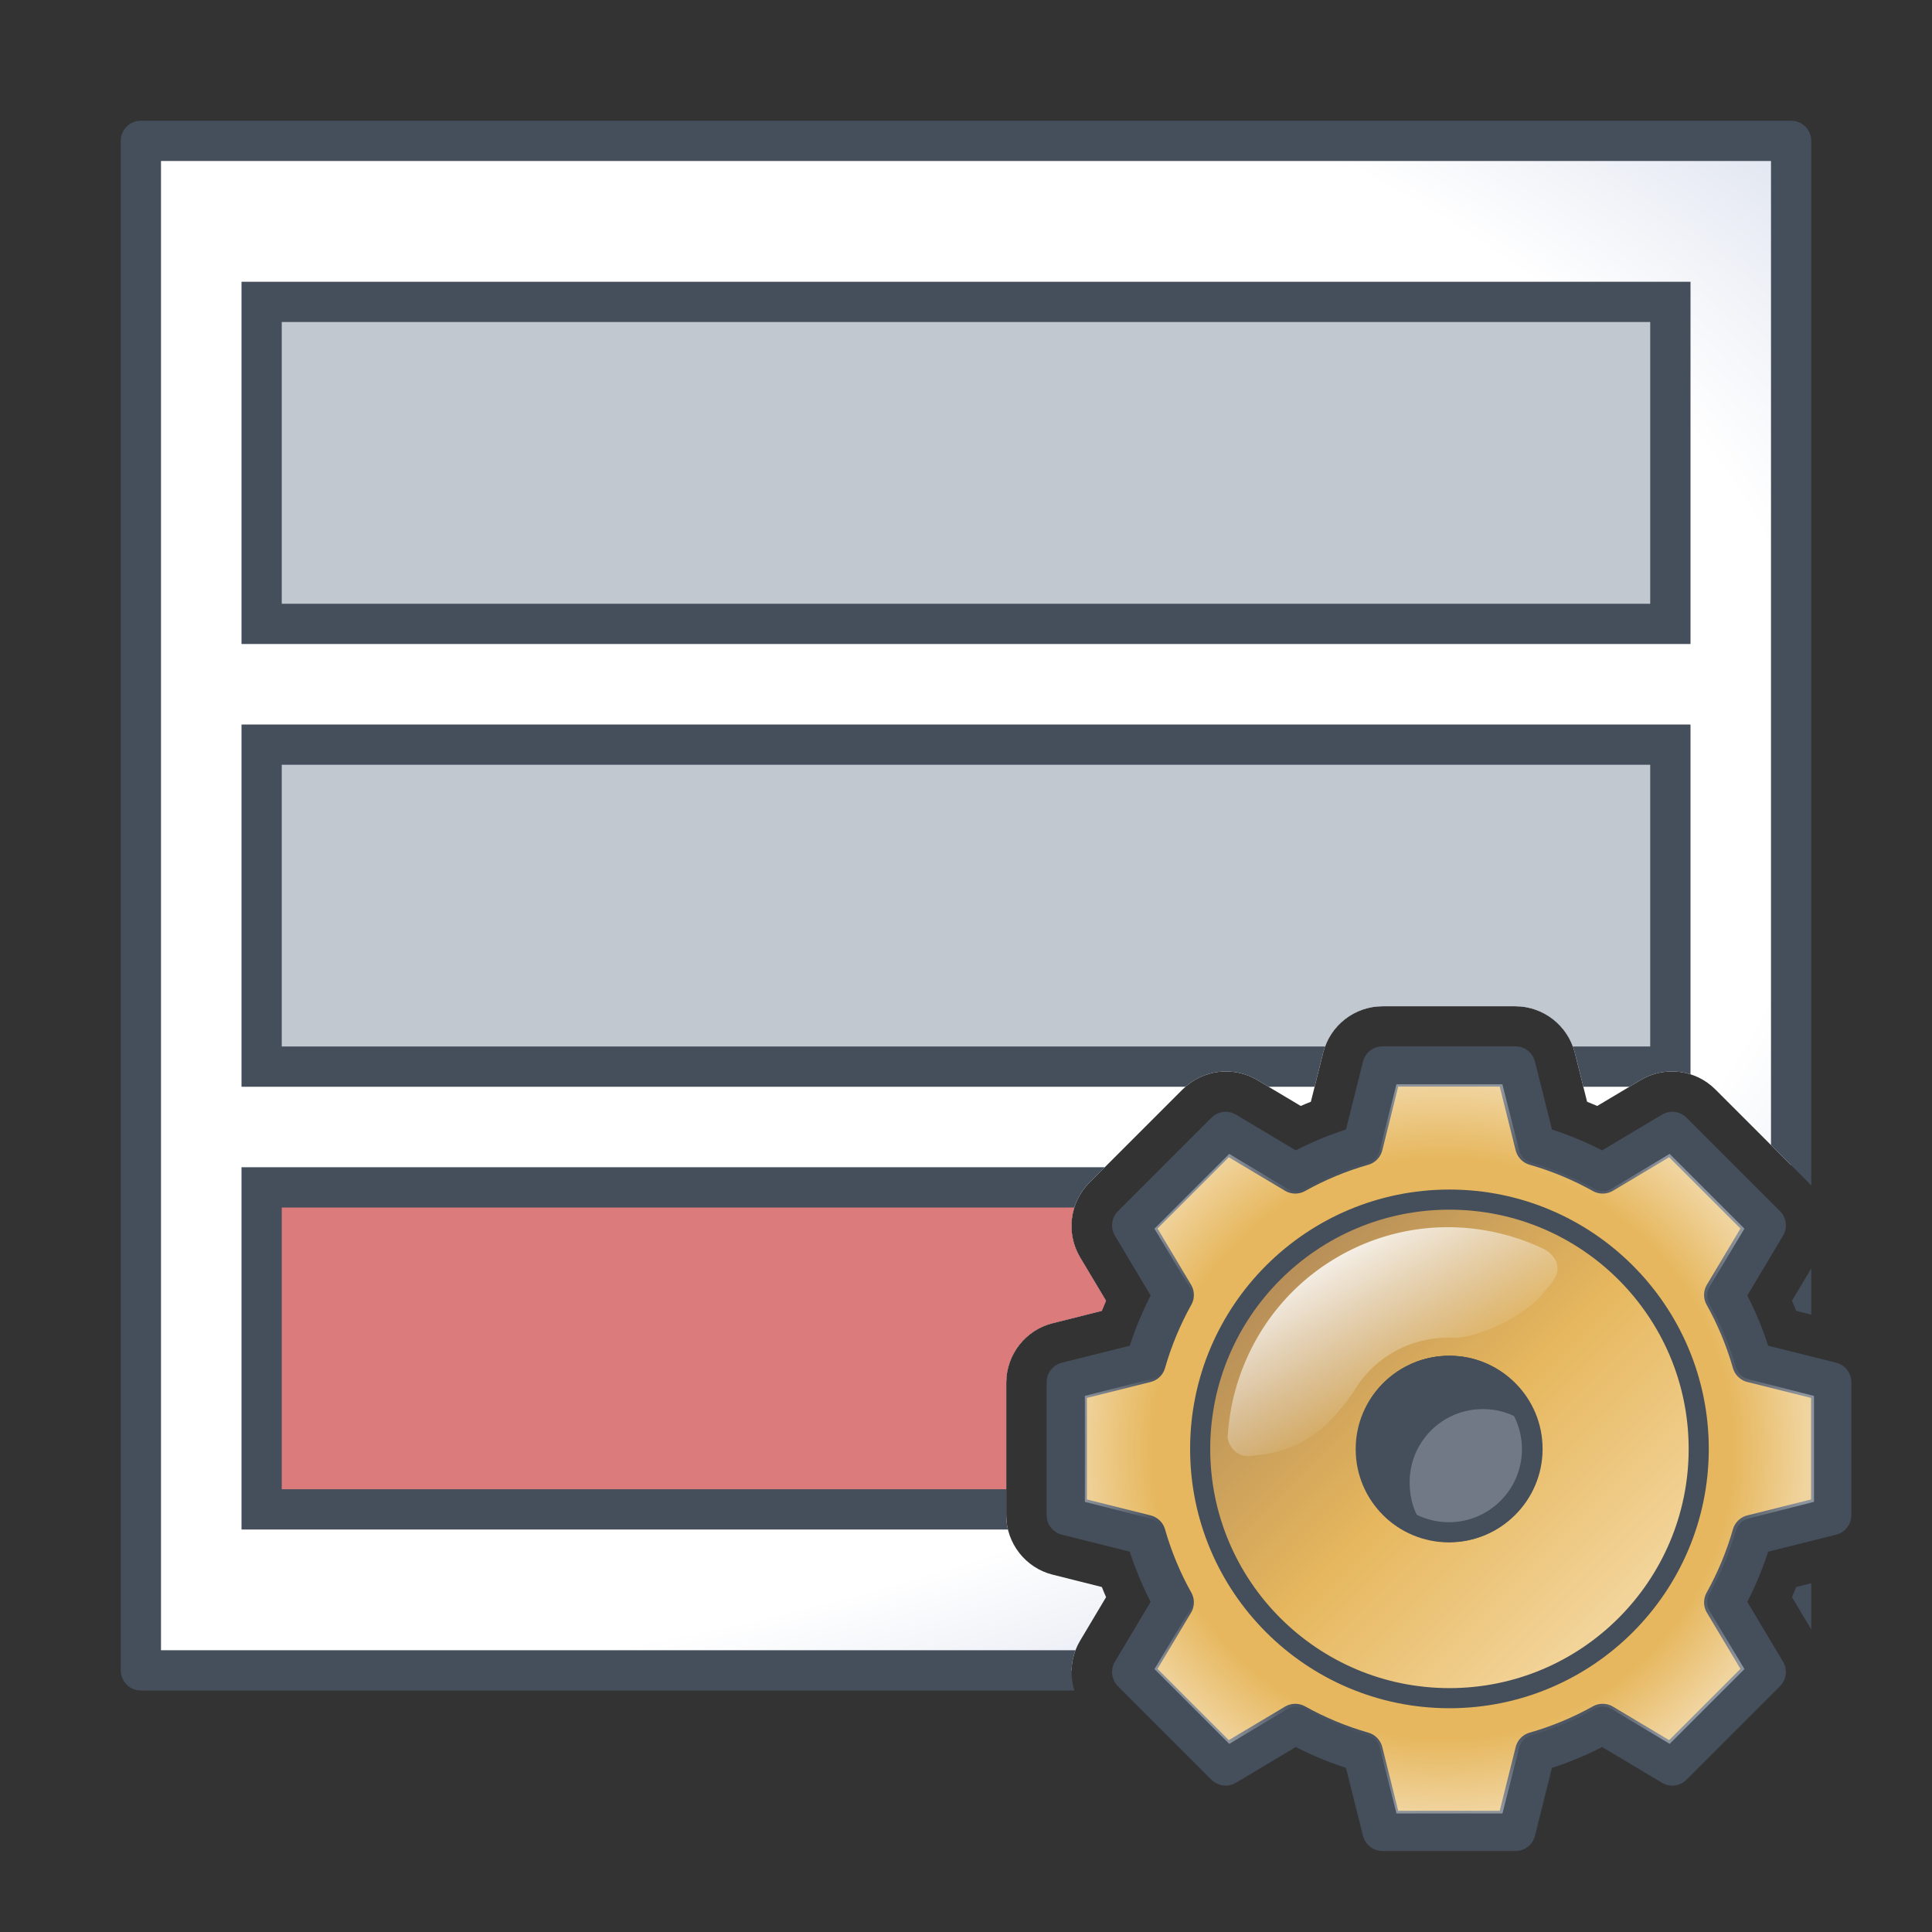 <?xml version="1.0" encoding="UTF-8" standalone="no"?>
<!-- Created with Inkscape (http://www.inkscape.org/) -->

<svg
   width="48"
   height="48"
   viewBox="0 0 48 48"
   id="svg4136"
   version="1.1"
   inkscape:version="1.1.1 (3bf5ae0d25, 2021-09-20)"
   sodipodi:docname="custom_field_config_48.svg"
   inkscape:export-filename="D:\WORK\eclipse-workspace\CCIconLib\RemoteGUI\custom_field_config_48.png"
   inkscape:export-xdpi="96"
   inkscape:export-ydpi="96"
   xmlns:inkscape="http://www.inkscape.org/namespaces/inkscape"
   xmlns:sodipodi="http://sodipodi.sourceforge.net/DTD/sodipodi-0.dtd"
   xmlns:xlink="http://www.w3.org/1999/xlink"
   xmlns="http://www.w3.org/2000/svg"
   xmlns:svg="http://www.w3.org/2000/svg"
   xmlns:rdf="http://www.w3.org/1999/02/22-rdf-syntax-ns#"
   xmlns:cc="http://creativecommons.org/ns#"
   xmlns:dc="http://purl.org/dc/elements/1.1/">
  <rect x="0" y="0" width="48" height="48" fill="#333333" stroke="none"/>
  <defs
     id="defs4138">
    <radialGradient
       r="10.969"
       fy="49.729"
       fx="15.646"
       cy="49.729"
       cx="15.646"
       gradientTransform="matrix(0,-1,1,0,-6.717,62.737)"
       gradientUnits="userSpaceOnUse"
       id="radialGradient3500-1"
       xlink:href="#linearGradient3319"
       inkscape:collect="always" />
    <linearGradient
       id="linearGradient3319">
      <stop
         id="stop3321"
         offset="0"
         style="stop-color:#ffffff;stop-opacity:0;" />
      <stop
         style="stop-color:#ffffff;stop-opacity:0;"
         offset="0.796"
         id="stop3327" />
      <stop
         id="stop3323"
         offset="1"
         style="stop-color:#ffffff;stop-opacity:1;" />
    </linearGradient>
    <linearGradient
       gradientTransform="matrix(1.105,0,0,1.105,28.698,2.023)"
       y2="48.021"
       x2="20.367"
       y1="33.542"
       x1="5.888"
       gradientUnits="userSpaceOnUse"
       id="linearGradient4037"
       xlink:href="#linearGradient2431"
       inkscape:collect="always" />
    <linearGradient
       id="linearGradient2431">
      <stop
         id="stop2433"
         offset="0"
         style="stop-color:#9d7955;stop-opacity:1" />
      <stop
         style="stop-color:#e6b75e;stop-opacity:1"
         offset="0.5"
         id="stop2439" />
      <stop
         id="stop2435"
         offset="1"
         style="stop-color:#fae6be;stop-opacity:1" />
    </linearGradient>
    <linearGradient
       y2="47.709"
       x2="14.729"
       y1="42.056"
       x1="14.729"
       gradientUnits="userSpaceOnUse"
       id="linearGradient3510"
       xlink:href="#linearGradient3303"
       inkscape:collect="always" />
    <linearGradient
       id="linearGradient3303"
       inkscape:collect="always">
      <stop
         id="stop3305"
         offset="0"
         style="stop-color:#ffffff;stop-opacity:1;" />
      <stop
         id="stop3307"
         offset="1"
         style="stop-color:#ffffff;stop-opacity:0;" />
    </linearGradient>
    <radialGradient
       inkscape:collect="always"
       xlink:href="#linearGradient9002"
       id="radialGradient9012"
       cx="20.225"
       cy="9.934"
       fx="20.225"
       fy="9.934"
       r="13.99"
       gradientTransform="matrix(4.37,2.454,-4.85,2.417,-36.657,950.853)"
       gradientUnits="userSpaceOnUse" />
    <linearGradient
       id="linearGradient9002">
      <stop
         style="stop-color:#ffffff;stop-opacity:1"
         offset="0"
         id="stop9004" />
      <stop
         id="stop9010"
         offset="0.456"
         style="stop-color:#ffffff;stop-opacity:1;" />
      <stop
         style="stop-color:#788dbe;stop-opacity:1;"
         offset="0.874"
         id="stop9014" />
      <stop
         style="stop-color:#788dbe;stop-opacity:1"
         offset="1"
         id="stop9006" />
    </linearGradient>
    <clipPath
       clipPathUnits="userSpaceOnUse"
       id="clipPath2166">
      <path
         id="path2168"
         style="fill:#000000;stroke-linecap:round;stroke-linejoin:round"
         d="m 0,1004.362 v 48 h 48 v -48 z m 34.352,25 h 3.297 c 0.695,4e-4 1.305,0.477 1.475,1.15 l 0.307,1.223 c 0.085,0.034 0.168,0.068 0.252,0.104 l 1.078,-0.643 c 0.596,-0.356 1.364,-0.261 1.855,0.231 l 2.318,2.318 c 0.491,0.491 0.587,1.261 0.23,1.857 l -0.643,1.076 c 0.036,0.083 0.072,0.167 0.105,0.252 l 1.221,0.307 h 0.002 c 0.674,0.169 1.15,0.78 1.15,1.475 v 3.297 c -4.41e-4,0.695 -0.477,1.306 -1.15,1.475 h -0.002 l -1.221,0.307 c -0.034,0.085 -0.069,0.168 -0.105,0.252 l 0.643,1.078 c 0.356,0.596 0.261,1.364 -0.23,1.855 l -2.318,2.318 c -0.491,0.491 -1.259,0.587 -1.855,0.231 l -1.078,-0.643 c -0.084,0.036 -0.167,0.072 -0.252,0.105 l -0.307,1.221 c -0.169,0.674 -0.78,1.152 -1.475,1.152 h -3.297 c -0.695,-5e-4 -1.305,-0.479 -1.475,-1.152 l -0.307,-1.221 c -0.085,-0.034 -0.168,-0.07 -0.252,-0.105 l -1.078,0.643 c -0.596,0.356 -1.364,0.261 -1.855,-0.231 l -2.318,-2.318 c -0.491,-0.491 -0.587,-1.259 -0.23,-1.855 l 0.643,-1.078 c -0.036,-0.084 -0.072,-0.167 -0.105,-0.252 l -1.221,-0.307 h -0.002 C 25.477,1043.314 25,1042.703 25,1042.009 v -3.297 c 4.41e-4,-0.695 0.477,-1.306 1.15,-1.475 h 0.002 l 1.221,-0.307 c 0.034,-0.085 0.069,-0.169 0.105,-0.252 l -0.643,-1.076 c -0.356,-0.596 -0.261,-1.366 0.23,-1.857 l 2.318,-2.318 c 0.491,-0.491 1.259,-0.587 1.855,-0.231 l 1.078,0.643 c 0.084,-0.037 0.167,-0.07 0.252,-0.104 l 0.307,-1.223 c 0.169,-0.674 0.78,-1.15 1.475,-1.15 z" />
    </clipPath>
  </defs>
  <sodipodi:namedview
     id="base"
     pagecolor="#ffffff"
     bordercolor="#666666"
     borderopacity="1.0"
     inkscape:pageopacity="0.0"
     inkscape:pageshadow="2"
     inkscape:zoom="7.9999996"
     inkscape:cx="75.750004"
     inkscape:cy="17.375001"
     inkscape:document-units="px"
     inkscape:current-layer="layer1"
     showgrid="true"
     units="px"
     inkscape:window-width="1920"
     inkscape:window-height="1017"
     inkscape:window-x="-8"
     inkscape:window-y="-8"
     inkscape:window-maximized="1"
     showguides="true"
     inkscape:guide-bbox="true"
     inkscape:pagecheckerboard="0"
     inkscape:snap-global="false">
    <inkscape:grid
       type="xygrid"
       id="grid4684" />
    <sodipodi:guide
       position="0,-13"
       orientation="1,0"
       id="guide4136" />
    <sodipodi:guide
       position="8,-10"
       orientation="0,1"
       id="guide4138" />
    <sodipodi:guide
       position="16,-20"
       orientation="1,0"
       id="guide4140" />
    <sodipodi:guide
       position="8,-26"
       orientation="0,1"
       id="guide4142" />
  </sodipodi:namedview>
  <g
     inkscape:label="Ebene 1"
     inkscape:groupmode="layer"
     id="layer1"
     transform="translate(0,-1004.362)">
    <g
       inkscape:label="Layer 1"
       id="layer1-8-1"
       transform="matrix(1.093,0,0,1.093,13.418,1007.376)"
       style="stroke-width:0.915">
      <g
         id="g3413-6"
         transform="matrix(0.754,0,0,0.754,-0.387,16.121)"
         style="stroke-width:0.915">
        <g
           transform="matrix(1.002,0,0,1.002,-61.177,-29.28)"
           id="g3120-6"
           style="stroke-width:0.915">
          <g
             id="g3919-4"
             transform="translate(37.919,9.796)"
             style="stroke-width:0.915">
            <path
               id="rect2410-9"
               d="m 48.994,26.524 -0.594,2.375 c -0.711,0.203 -1.399,0.49 -2.031,0.844 l -2.094,-1.25 -2.812,2.812 1.25,2.094 c -0.353,0.632 -0.641,1.321 -0.844,2.031 l -2.375,0.594 v 4 l 2.375,0.594 c 0.203,0.711 0.49,1.399 0.844,2.031 l -1.25,2.094 2.812,2.812 2.094,-1.25 c 0.632,0.353 1.321,0.641 2.031,0.844 l 0.594,2.375 h 4 l 0.594,-2.375 c 0.711,-0.203 1.399,-0.49 2.031,-0.844 l 2.094,1.25 2.812,-2.812 -1.25,-2.094 c 0.353,-0.632 0.641,-1.321 0.844,-2.031 l 2.375,-0.594 v -4 l -2.375,-0.594 c -0.203,-0.711 -0.49,-1.399 -0.844,-2.031 l 1.25,-2.094 -2.812,-2.812 -2.094,1.25 c -0.632,-0.353 -1.321,-0.641 -2.031,-0.844 l -0.594,-2.375 z"
               style="fill:#e6b75e;fill-opacity:1;stroke:#454e5b;stroke-width:1.211;stroke-linecap:round;stroke-linejoin:round;stroke-miterlimit:4;stroke-dasharray:none;stroke-dashoffset:0;stroke-opacity:1"
               inkscape:connector-curvature="0" />
            <path
               style="opacity:0.4;fill:url(#radialGradient3500-1);fill-opacity:1;stroke:none;stroke-width:0.915"
               d="m 41.625,36.125 -0.5,1.969 c -0.042,0.176 -0.172,0.318 -0.344,0.375 -0.671,0.191 -1.341,0.479 -1.938,0.812 C 38.674,39.369 38.471,39.357 38.312,39.25 l -1.719,-1.031 -2.25,2.25 1.031,1.719 c 0.107,0.158 0.119,0.362 0.031,0.531 -0.334,0.597 -0.621,1.267 -0.812,1.938 -0.057,0.172 -0.199,0.302 -0.375,0.344 L 32.25,45.5 v 3.188 l 1.969,0.5 c 0.176,0.042 0.318,0.172 0.375,0.344 0.191,0.671 0.479,1.341 0.812,1.938 C 35.494,51.638 35.482,51.842 35.375,52 l -1.031,1.719 2.25,2.25 1.719,-1.031 c 0.158,-0.107 0.362,-0.119 0.531,-0.031 0.597,0.334 1.267,0.621 1.938,0.812 0.172,0.057 0.302,0.199 0.344,0.375 l 0.5,1.969 h 3.188 l 0.5,-1.969 c 0.042,-0.176 0.172,-0.318 0.344,-0.375 0.671,-0.191 1.341,-0.479 1.938,-0.812 0.17,-0.087 0.373,-0.075 0.531,0.031 l 1.719,1.031 2.25,-2.25 L 51.062,52 c -0.107,-0.158 -0.119,-0.362 -0.031,-0.531 0.334,-0.597 0.621,-1.267 0.812,-1.938 0.057,-0.172 0.199,-0.302 0.375,-0.344 l 1.969,-0.5 V 45.5 L 52.219,45 c -0.176,-0.042 -0.318,-0.172 -0.375,-0.344 -0.191,-0.671 -0.479,-1.341 -0.812,-1.938 -0.087,-0.17 -0.075,-0.373 0.031,-0.531 l 1.031,-1.719 -2.25,-2.25 L 48.125,39.25 c -0.158,0.107 -0.362,0.119 -0.531,0.031 -0.597,-0.334 -1.267,-0.621 -1.938,-0.812 -0.172,-0.057 -0.302,-0.199 -0.344,-0.375 l -0.5,-1.969 z m 1.594,8.469 c 1.38,-10e-7 2.5,1.12 2.5,2.5 0,1.38 -1.12,2.5 -2.5,2.5 -1.38,-10e-7 -2.5,-1.12 -2.5,-2.5 0,-1.38 1.12,-2.5 2.5,-2.5 z"
               transform="translate(7.789,-9.064)"
               id="path3317-9"
               inkscape:connector-curvature="0" />
            <path
               style="fill:url(#linearGradient4037);fill-opacity:1;stroke:#454e5b;stroke-width:0.605;stroke-linecap:round;stroke-linejoin:round;stroke-miterlimit:4;stroke-dasharray:none;stroke-dashoffset:0;stroke-opacity:1"
               d="m 43.219,39.594 c -4.14,0 -7.5,3.36 -7.5,7.5 0,4.14 3.36,7.5 7.5,7.5 4.14,0 7.5,-3.36 7.5,-7.5 0,-4.14 -3.36,-7.5 -7.5,-7.5 z m 0,5 c 1.38,-10e-7 2.5,1.12 2.5,2.5 0,1.38 -1.12,2.5 -2.5,2.5 -1.38,-10e-7 -2.5,-1.12 -2.5,-2.5 0,-1.38 1.12,-2.5 2.5,-2.5 z"
               transform="translate(7.789,-9.064)"
               id="path2425-0"
               inkscape:connector-curvature="0" />
            <circle
               transform="matrix(0.789,0,0,0.789,54.62,12.379)"
               id="path2429-9"
               style="fill:#707985;fill-opacity:1;stroke:#454e5b;stroke-width:0.768;stroke-linecap:round;stroke-linejoin:round;stroke-miterlimit:4;stroke-dasharray:none;stroke-dashoffset:0;stroke-opacity:1"
               cx="-4.599"
               cy="32.521"
               r="3.17" />
            <path
               transform="rotate(-30,11.257,-23.617)"
               d="m 14.844,42.965 c -2.293,0 -4.324,1.178 -5.523,2.945 a 0.841,0.841 0 0 1 -0.035,0.047 c -0.112,0.142 -0.202,0.706 0.35,0.91 a 0.841,0.841 0 0 1 0.057,0.023 c 0.926,0.421 1.925,0.597 3.537,-0.18 l -0.059,0.031 c 0.485,-0.283 1.059,-0.457 1.674,-0.457 0.614,0 1.188,0.173 1.674,0.457 a 0.841,0.841 0 0 1 0.049,0.031 c 0.613,0.417 2.29,0.57 3.129,0.205 a 0.841,0.841 0 0 1 0.094,-0.033 c 0.494,-0.148 0.594,-0.325 0.646,-0.486 0.051,-0.155 0.016,-0.38 -0.09,-0.568 -1.199,-1.765 -3.206,-2.926 -5.502,-2.926 z"
               id="path3301-0"
               style="fill:url(#linearGradient3510);fill-opacity:1;stroke:none;stroke-width:0.915"
               inkscape:original="M 14.84375 42.125 C 12.263083 42.125 9.9747422 43.448597 8.625 45.4375 C 8.1337411 46.060691 8.2880714 47.266662 9.34375 47.65625 C 10.436645 48.152635 11.791102 48.336934 13.59375 47.46875 C 13.963662 47.252968 14.385596 47.125 14.84375 47.125 C 15.302783 47.125 15.72336 47.252201 16.09375 47.46875 C 17.062418 48.128152 18.856397 48.260927 20.03125 47.75 C 21.415581 47.334941 21.513785 46.190925 21.0625 45.4375 C 19.714487 43.43737 17.43308 42.125 14.84375 42.125 z "
               inkscape:radius="-0.84060478"
               sodipodi:type="inkscape:offset" />
            <path
               style="fill:#454e5b;fill-opacity:1;stroke:#454e5b;stroke-width:0.605;stroke-linecap:round;stroke-linejoin:round;stroke-miterlimit:4;stroke-dasharray:none;stroke-dashoffset:0;stroke-opacity:1"
               d="m 43.219,44.594 c -1.38,0 -2.5,1.12 -2.5,2.5 0,0.944 0.508,1.762 1.281,2.188 -0.19,-0.353 -0.281,-0.759 -0.281,-1.188 2e-6,-1.38 1.12,-2.5 2.5,-2.5 0.423,0 0.807,0.095 1.156,0.281 -0.428,-0.763 -1.22,-1.281 -2.156,-1.281 z"
               id="path3344-7"
               transform="translate(7.789,-9.064)"
               inkscape:connector-curvature="0" />
          </g>
        </g>
      </g>
    </g>
    <g
       id="g1403"
       clip-path="url(#clipPath2166)">
      <path
         style="fill:url(#radialGradient9012);fill-opacity:1;fill-rule:evenodd;stroke:#454e5b;stroke-width:1;stroke-linecap:round;stroke-linejoin:round;stroke-miterlimit:4;stroke-dasharray:none;stroke-dashoffset:0;stroke-opacity:1"
         d="M 44.5,1007.862 H 3.5 v 38 h 41 c 6.7e-5,-9.915 9.7e-5,-28.085 9.7e-5,-38 z"
         id="path3149"
         inkscape:connector-curvature="0"
         sodipodi:nodetypes="ccccc" />
      <g
         id="g4350"
         transform="matrix(1.538,0,0,1,-22.222,18)">
        <rect
           style="opacity:1;fill:#454e5b;fill-opacity:1;fill-rule:nonzero;stroke:none;stroke-width:1;stroke-linecap:round;stroke-linejoin:round;stroke-miterlimit:4;stroke-dasharray:none;stroke-dashoffset:0.5;stroke-opacity:1"
           id="rect4352"
           width="23.407"
           height="9"
           x="18.35"
           y="1015.362" />
        <rect
           y="1016.362"
           x="19"
           height="7"
           width="22.106"
           id="rect4300"
           style="opacity:1;fill:#dc7b7b;fill-opacity:1;fill-rule:nonzero;stroke:none;stroke-width:1;stroke-linecap:round;stroke-linejoin:round;stroke-miterlimit:4;stroke-dasharray:none;stroke-dashoffset:0.5;stroke-opacity:1" />
      </g>
      <g
         transform="matrix(1.538,0,0,1,-22.222,7)"
         id="g4302">
        <rect
           y="1015.362"
           x="18.35"
           height="9"
           width="23.407"
           id="rect4304"
           style="opacity:1;fill:#454e5b;fill-opacity:1;fill-rule:nonzero;stroke:none;stroke-width:1;stroke-linecap:round;stroke-linejoin:round;stroke-miterlimit:4;stroke-dasharray:none;stroke-dashoffset:0.5;stroke-opacity:1" />
        <rect
           style="opacity:1;fill:#c1c8d0;fill-opacity:1;fill-rule:nonzero;stroke:none;stroke-width:1;stroke-linecap:round;stroke-linejoin:round;stroke-miterlimit:4;stroke-dasharray:none;stroke-dashoffset:0.5;stroke-opacity:1"
           id="rect4306"
           width="22.106"
           height="7"
           x="19"
           y="1016.362" />
      </g>
      <g
         id="g4308"
         transform="matrix(1.538,0,0,1,-22.222,-4)">
        <rect
           style="opacity:1;fill:#454e5b;fill-opacity:1;fill-rule:nonzero;stroke:none;stroke-width:1;stroke-linecap:round;stroke-linejoin:round;stroke-miterlimit:4;stroke-dasharray:none;stroke-dashoffset:0.5;stroke-opacity:1"
           id="rect4310"
           width="23.407"
           height="9"
           x="18.35"
           y="1015.362" />
        <rect
           y="1016.362"
           x="19"
           height="7"
           width="22.106"
           id="rect4312"
           style="opacity:1;fill:#c1c8d0;fill-opacity:1;fill-rule:nonzero;stroke:none;stroke-width:1;stroke-linecap:round;stroke-linejoin:round;stroke-miterlimit:4;stroke-dasharray:none;stroke-dashoffset:0.5;stroke-opacity:1" />
      </g>
    </g>
  </g>
</svg>
